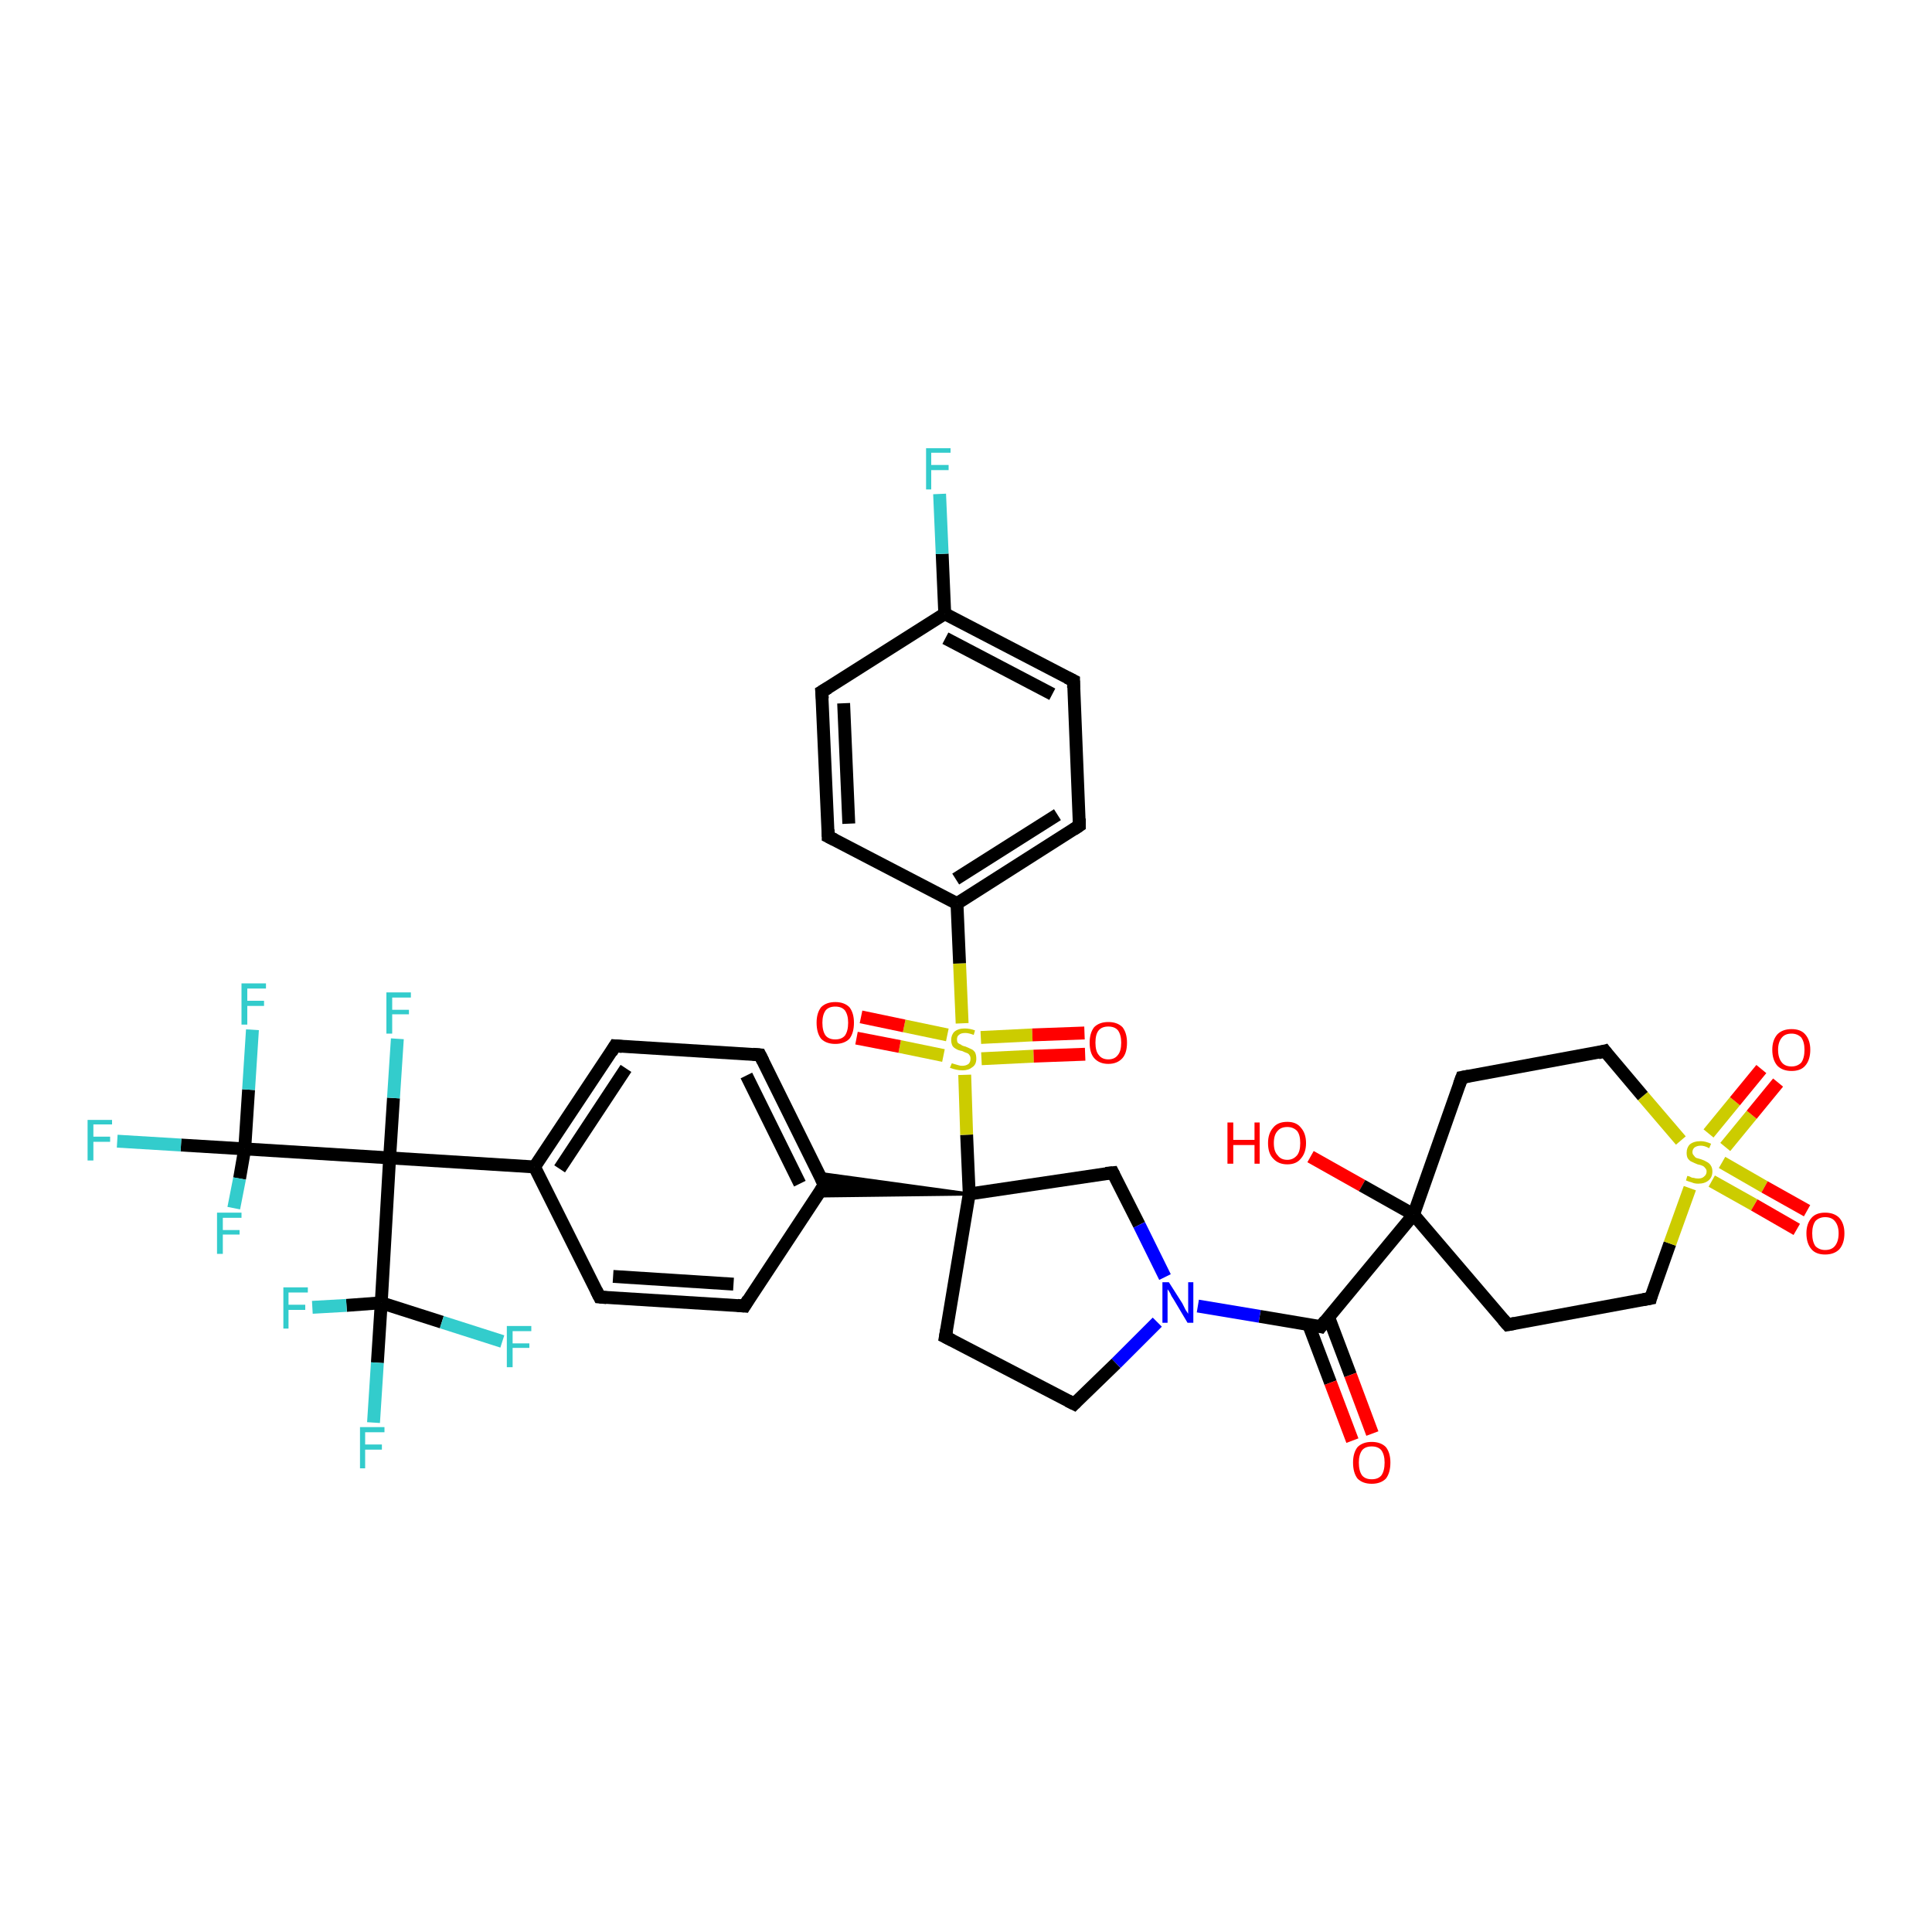 <?xml version='1.0' encoding='iso-8859-1'?>
<svg version='1.1' baseProfile='full'
              xmlns='http://www.w3.org/2000/svg'
                      xmlns:rdkit='http://www.rdkit.org/xml'
                      xmlns:xlink='http://www.w3.org/1999/xlink'
                  xml:space='preserve'
width='300px' height='300px' viewBox='0 0 300 300'>
<!-- END OF HEADER -->
<rect style='opacity:1.0;fill:#FFFFFF;stroke:none' width='300.0' height='300.0' x='0.0' y='0.0'> </rect>
<path class='bond-0 atom-0 atom-1' d='M 203.5,179.6 L 211.5,184.1' style='fill:none;fill-rule:evenodd;stroke:#FF0000;stroke-width:2.0px;stroke-linecap:butt;stroke-linejoin:miter;stroke-opacity:1' />
<path class='bond-0 atom-0 atom-1' d='M 211.5,184.1 L 219.5,188.6' style='fill:none;fill-rule:evenodd;stroke:#000000;stroke-width:2.0px;stroke-linecap:butt;stroke-linejoin:miter;stroke-opacity:1' />
<path class='bond-1 atom-1 atom-2' d='M 219.5,188.6 L 234.1,205.7' style='fill:none;fill-rule:evenodd;stroke:#000000;stroke-width:2.0px;stroke-linecap:butt;stroke-linejoin:miter;stroke-opacity:1' />
<path class='bond-2 atom-2 atom-3' d='M 234.1,205.7 L 256.3,201.6' style='fill:none;fill-rule:evenodd;stroke:#000000;stroke-width:2.0px;stroke-linecap:butt;stroke-linejoin:miter;stroke-opacity:1' />
<path class='bond-3 atom-3 atom-4' d='M 256.3,201.6 L 259.3,193.1' style='fill:none;fill-rule:evenodd;stroke:#000000;stroke-width:2.0px;stroke-linecap:butt;stroke-linejoin:miter;stroke-opacity:1' />
<path class='bond-3 atom-3 atom-4' d='M 259.3,193.1 L 262.4,184.5' style='fill:none;fill-rule:evenodd;stroke:#CCCC00;stroke-width:2.0px;stroke-linecap:butt;stroke-linejoin:miter;stroke-opacity:1' />
<path class='bond-4 atom-4 atom-5' d='M 267.9,178.1 L 272.0,173.1' style='fill:none;fill-rule:evenodd;stroke:#CCCC00;stroke-width:2.0px;stroke-linecap:butt;stroke-linejoin:miter;stroke-opacity:1' />
<path class='bond-4 atom-4 atom-5' d='M 272.0,173.1 L 276.1,168.1' style='fill:none;fill-rule:evenodd;stroke:#FF0000;stroke-width:2.0px;stroke-linecap:butt;stroke-linejoin:miter;stroke-opacity:1' />
<path class='bond-4 atom-4 atom-5' d='M 265.3,176.0 L 269.4,171.0' style='fill:none;fill-rule:evenodd;stroke:#CCCC00;stroke-width:2.0px;stroke-linecap:butt;stroke-linejoin:miter;stroke-opacity:1' />
<path class='bond-4 atom-4 atom-5' d='M 269.4,171.0 L 273.5,166.0' style='fill:none;fill-rule:evenodd;stroke:#FF0000;stroke-width:2.0px;stroke-linecap:butt;stroke-linejoin:miter;stroke-opacity:1' />
<path class='bond-5 atom-4 atom-6' d='M 265.8,183.4 L 272.4,187.1' style='fill:none;fill-rule:evenodd;stroke:#CCCC00;stroke-width:2.0px;stroke-linecap:butt;stroke-linejoin:miter;stroke-opacity:1' />
<path class='bond-5 atom-4 atom-6' d='M 272.4,187.1 L 279.0,190.9' style='fill:none;fill-rule:evenodd;stroke:#FF0000;stroke-width:2.0px;stroke-linecap:butt;stroke-linejoin:miter;stroke-opacity:1' />
<path class='bond-5 atom-4 atom-6' d='M 267.4,180.5 L 274.0,184.3' style='fill:none;fill-rule:evenodd;stroke:#CCCC00;stroke-width:2.0px;stroke-linecap:butt;stroke-linejoin:miter;stroke-opacity:1' />
<path class='bond-5 atom-4 atom-6' d='M 274.0,184.3 L 280.6,188.0' style='fill:none;fill-rule:evenodd;stroke:#FF0000;stroke-width:2.0px;stroke-linecap:butt;stroke-linejoin:miter;stroke-opacity:1' />
<path class='bond-6 atom-4 atom-7' d='M 261.0,177.1 L 255.1,170.2' style='fill:none;fill-rule:evenodd;stroke:#CCCC00;stroke-width:2.0px;stroke-linecap:butt;stroke-linejoin:miter;stroke-opacity:1' />
<path class='bond-6 atom-4 atom-7' d='M 255.1,170.2 L 249.2,163.2' style='fill:none;fill-rule:evenodd;stroke:#000000;stroke-width:2.0px;stroke-linecap:butt;stroke-linejoin:miter;stroke-opacity:1' />
<path class='bond-7 atom-7 atom-8' d='M 249.2,163.2 L 227.0,167.3' style='fill:none;fill-rule:evenodd;stroke:#000000;stroke-width:2.0px;stroke-linecap:butt;stroke-linejoin:miter;stroke-opacity:1' />
<path class='bond-8 atom-1 atom-9' d='M 219.5,188.6 L 205.1,206.0' style='fill:none;fill-rule:evenodd;stroke:#000000;stroke-width:2.0px;stroke-linecap:butt;stroke-linejoin:miter;stroke-opacity:1' />
<path class='bond-9 atom-9 atom-10' d='M 203.2,205.7 L 206.6,214.7' style='fill:none;fill-rule:evenodd;stroke:#000000;stroke-width:2.0px;stroke-linecap:butt;stroke-linejoin:miter;stroke-opacity:1' />
<path class='bond-9 atom-9 atom-10' d='M 206.6,214.7 L 210.0,223.7' style='fill:none;fill-rule:evenodd;stroke:#FF0000;stroke-width:2.0px;stroke-linecap:butt;stroke-linejoin:miter;stroke-opacity:1' />
<path class='bond-9 atom-9 atom-10' d='M 206.3,204.5 L 209.7,213.5' style='fill:none;fill-rule:evenodd;stroke:#000000;stroke-width:2.0px;stroke-linecap:butt;stroke-linejoin:miter;stroke-opacity:1' />
<path class='bond-9 atom-9 atom-10' d='M 209.7,213.5 L 213.1,222.6' style='fill:none;fill-rule:evenodd;stroke:#FF0000;stroke-width:2.0px;stroke-linecap:butt;stroke-linejoin:miter;stroke-opacity:1' />
<path class='bond-10 atom-9 atom-11' d='M 205.1,206.0 L 195.6,204.4' style='fill:none;fill-rule:evenodd;stroke:#000000;stroke-width:2.0px;stroke-linecap:butt;stroke-linejoin:miter;stroke-opacity:1' />
<path class='bond-10 atom-9 atom-11' d='M 195.6,204.4 L 186.0,202.8' style='fill:none;fill-rule:evenodd;stroke:#0000FF;stroke-width:2.0px;stroke-linecap:butt;stroke-linejoin:miter;stroke-opacity:1' />
<path class='bond-11 atom-11 atom-12' d='M 179.7,205.3 L 173.3,211.7' style='fill:none;fill-rule:evenodd;stroke:#0000FF;stroke-width:2.0px;stroke-linecap:butt;stroke-linejoin:miter;stroke-opacity:1' />
<path class='bond-11 atom-11 atom-12' d='M 173.3,211.7 L 166.8,218.0' style='fill:none;fill-rule:evenodd;stroke:#000000;stroke-width:2.0px;stroke-linecap:butt;stroke-linejoin:miter;stroke-opacity:1' />
<path class='bond-12 atom-12 atom-13' d='M 166.8,218.0 L 146.8,207.6' style='fill:none;fill-rule:evenodd;stroke:#000000;stroke-width:2.0px;stroke-linecap:butt;stroke-linejoin:miter;stroke-opacity:1' />
<path class='bond-13 atom-13 atom-14' d='M 146.8,207.6 L 150.5,185.4' style='fill:none;fill-rule:evenodd;stroke:#000000;stroke-width:2.0px;stroke-linecap:butt;stroke-linejoin:miter;stroke-opacity:1' />
<path class='bond-14 atom-14 atom-15' d='M 150.5,185.4 L 172.8,182.1' style='fill:none;fill-rule:evenodd;stroke:#000000;stroke-width:2.0px;stroke-linecap:butt;stroke-linejoin:miter;stroke-opacity:1' />
<path class='bond-15 atom-14 atom-16' d='M 150.5,185.4 L 126.9,185.7 L 128.0,184.0 Z' style='fill:#000000;fill-rule:evenodd;fill-opacity:1;stroke:#000000;stroke-width:0.5px;stroke-linecap:butt;stroke-linejoin:miter;stroke-opacity:1;' />
<path class='bond-15 atom-14 atom-16' d='M 150.5,185.4 L 128.0,184.0 L 127.2,182.2 Z' style='fill:#000000;fill-rule:evenodd;fill-opacity:1;stroke:#000000;stroke-width:0.5px;stroke-linecap:butt;stroke-linejoin:miter;stroke-opacity:1;' />
<path class='bond-16 atom-16 atom-17' d='M 128.0,184.0 L 118.0,163.8' style='fill:none;fill-rule:evenodd;stroke:#000000;stroke-width:2.0px;stroke-linecap:butt;stroke-linejoin:miter;stroke-opacity:1' />
<path class='bond-16 atom-16 atom-17' d='M 124.2,183.8 L 115.9,167.0' style='fill:none;fill-rule:evenodd;stroke:#000000;stroke-width:2.0px;stroke-linecap:butt;stroke-linejoin:miter;stroke-opacity:1' />
<path class='bond-17 atom-17 atom-18' d='M 118.0,163.8 L 95.5,162.4' style='fill:none;fill-rule:evenodd;stroke:#000000;stroke-width:2.0px;stroke-linecap:butt;stroke-linejoin:miter;stroke-opacity:1' />
<path class='bond-18 atom-18 atom-19' d='M 95.5,162.4 L 83.0,181.2' style='fill:none;fill-rule:evenodd;stroke:#000000;stroke-width:2.0px;stroke-linecap:butt;stroke-linejoin:miter;stroke-opacity:1' />
<path class='bond-18 atom-18 atom-19' d='M 97.2,165.9 L 86.9,181.5' style='fill:none;fill-rule:evenodd;stroke:#000000;stroke-width:2.0px;stroke-linecap:butt;stroke-linejoin:miter;stroke-opacity:1' />
<path class='bond-19 atom-19 atom-20' d='M 83.0,181.2 L 93.1,201.4' style='fill:none;fill-rule:evenodd;stroke:#000000;stroke-width:2.0px;stroke-linecap:butt;stroke-linejoin:miter;stroke-opacity:1' />
<path class='bond-20 atom-20 atom-21' d='M 93.1,201.4 L 115.6,202.8' style='fill:none;fill-rule:evenodd;stroke:#000000;stroke-width:2.0px;stroke-linecap:butt;stroke-linejoin:miter;stroke-opacity:1' />
<path class='bond-20 atom-20 atom-21' d='M 95.2,198.2 L 113.9,199.4' style='fill:none;fill-rule:evenodd;stroke:#000000;stroke-width:2.0px;stroke-linecap:butt;stroke-linejoin:miter;stroke-opacity:1' />
<path class='bond-21 atom-19 atom-22' d='M 83.0,181.2 L 60.5,179.8' style='fill:none;fill-rule:evenodd;stroke:#000000;stroke-width:2.0px;stroke-linecap:butt;stroke-linejoin:miter;stroke-opacity:1' />
<path class='bond-22 atom-22 atom-23' d='M 60.5,179.8 L 61.1,170.5' style='fill:none;fill-rule:evenodd;stroke:#000000;stroke-width:2.0px;stroke-linecap:butt;stroke-linejoin:miter;stroke-opacity:1' />
<path class='bond-22 atom-22 atom-23' d='M 61.1,170.5 L 61.7,161.3' style='fill:none;fill-rule:evenodd;stroke:#33CCCC;stroke-width:2.0px;stroke-linecap:butt;stroke-linejoin:miter;stroke-opacity:1' />
<path class='bond-23 atom-22 atom-24' d='M 60.5,179.8 L 38.0,178.4' style='fill:none;fill-rule:evenodd;stroke:#000000;stroke-width:2.0px;stroke-linecap:butt;stroke-linejoin:miter;stroke-opacity:1' />
<path class='bond-24 atom-24 atom-25' d='M 38.0,178.4 L 28.1,177.8' style='fill:none;fill-rule:evenodd;stroke:#000000;stroke-width:2.0px;stroke-linecap:butt;stroke-linejoin:miter;stroke-opacity:1' />
<path class='bond-24 atom-24 atom-25' d='M 28.1,177.8 L 18.2,177.2' style='fill:none;fill-rule:evenodd;stroke:#33CCCC;stroke-width:2.0px;stroke-linecap:butt;stroke-linejoin:miter;stroke-opacity:1' />
<path class='bond-25 atom-24 atom-26' d='M 38.0,178.4 L 38.6,169.2' style='fill:none;fill-rule:evenodd;stroke:#000000;stroke-width:2.0px;stroke-linecap:butt;stroke-linejoin:miter;stroke-opacity:1' />
<path class='bond-25 atom-24 atom-26' d='M 38.6,169.2 L 39.2,159.9' style='fill:none;fill-rule:evenodd;stroke:#33CCCC;stroke-width:2.0px;stroke-linecap:butt;stroke-linejoin:miter;stroke-opacity:1' />
<path class='bond-26 atom-24 atom-27' d='M 38.0,178.4 L 37.2,183.0' style='fill:none;fill-rule:evenodd;stroke:#000000;stroke-width:2.0px;stroke-linecap:butt;stroke-linejoin:miter;stroke-opacity:1' />
<path class='bond-26 atom-24 atom-27' d='M 37.2,183.0 L 36.3,187.6' style='fill:none;fill-rule:evenodd;stroke:#33CCCC;stroke-width:2.0px;stroke-linecap:butt;stroke-linejoin:miter;stroke-opacity:1' />
<path class='bond-27 atom-22 atom-28' d='M 60.5,179.8 L 59.2,202.3' style='fill:none;fill-rule:evenodd;stroke:#000000;stroke-width:2.0px;stroke-linecap:butt;stroke-linejoin:miter;stroke-opacity:1' />
<path class='bond-28 atom-28 atom-29' d='M 59.2,202.3 L 58.6,211.6' style='fill:none;fill-rule:evenodd;stroke:#000000;stroke-width:2.0px;stroke-linecap:butt;stroke-linejoin:miter;stroke-opacity:1' />
<path class='bond-28 atom-28 atom-29' d='M 58.6,211.6 L 58.0,220.9' style='fill:none;fill-rule:evenodd;stroke:#33CCCC;stroke-width:2.0px;stroke-linecap:butt;stroke-linejoin:miter;stroke-opacity:1' />
<path class='bond-29 atom-28 atom-30' d='M 59.2,202.3 L 68.6,205.3' style='fill:none;fill-rule:evenodd;stroke:#000000;stroke-width:2.0px;stroke-linecap:butt;stroke-linejoin:miter;stroke-opacity:1' />
<path class='bond-29 atom-28 atom-30' d='M 68.6,205.3 L 78.0,208.3' style='fill:none;fill-rule:evenodd;stroke:#33CCCC;stroke-width:2.0px;stroke-linecap:butt;stroke-linejoin:miter;stroke-opacity:1' />
<path class='bond-30 atom-28 atom-31' d='M 59.2,202.3 L 53.8,202.7' style='fill:none;fill-rule:evenodd;stroke:#000000;stroke-width:2.0px;stroke-linecap:butt;stroke-linejoin:miter;stroke-opacity:1' />
<path class='bond-30 atom-28 atom-31' d='M 53.8,202.7 L 48.5,203.0' style='fill:none;fill-rule:evenodd;stroke:#33CCCC;stroke-width:2.0px;stroke-linecap:butt;stroke-linejoin:miter;stroke-opacity:1' />
<path class='bond-31 atom-14 atom-32' d='M 150.5,185.4 L 150.1,176.2' style='fill:none;fill-rule:evenodd;stroke:#000000;stroke-width:2.0px;stroke-linecap:butt;stroke-linejoin:miter;stroke-opacity:1' />
<path class='bond-31 atom-14 atom-32' d='M 150.1,176.2 L 149.8,166.9' style='fill:none;fill-rule:evenodd;stroke:#CCCC00;stroke-width:2.0px;stroke-linecap:butt;stroke-linejoin:miter;stroke-opacity:1' />
<path class='bond-32 atom-32 atom-33' d='M 147.1,160.7 L 140.4,159.3' style='fill:none;fill-rule:evenodd;stroke:#CCCC00;stroke-width:2.0px;stroke-linecap:butt;stroke-linejoin:miter;stroke-opacity:1' />
<path class='bond-32 atom-32 atom-33' d='M 140.4,159.3 L 133.7,157.9' style='fill:none;fill-rule:evenodd;stroke:#FF0000;stroke-width:2.0px;stroke-linecap:butt;stroke-linejoin:miter;stroke-opacity:1' />
<path class='bond-32 atom-32 atom-33' d='M 146.5,163.9 L 139.7,162.5' style='fill:none;fill-rule:evenodd;stroke:#CCCC00;stroke-width:2.0px;stroke-linecap:butt;stroke-linejoin:miter;stroke-opacity:1' />
<path class='bond-32 atom-32 atom-33' d='M 139.7,162.5 L 133.0,161.2' style='fill:none;fill-rule:evenodd;stroke:#FF0000;stroke-width:2.0px;stroke-linecap:butt;stroke-linejoin:miter;stroke-opacity:1' />
<path class='bond-33 atom-32 atom-34' d='M 152.4,164.4 L 160.5,164.0' style='fill:none;fill-rule:evenodd;stroke:#CCCC00;stroke-width:2.0px;stroke-linecap:butt;stroke-linejoin:miter;stroke-opacity:1' />
<path class='bond-33 atom-32 atom-34' d='M 160.5,164.0 L 168.5,163.7' style='fill:none;fill-rule:evenodd;stroke:#FF0000;stroke-width:2.0px;stroke-linecap:butt;stroke-linejoin:miter;stroke-opacity:1' />
<path class='bond-33 atom-32 atom-34' d='M 152.3,161.1 L 160.3,160.7' style='fill:none;fill-rule:evenodd;stroke:#CCCC00;stroke-width:2.0px;stroke-linecap:butt;stroke-linejoin:miter;stroke-opacity:1' />
<path class='bond-33 atom-32 atom-34' d='M 160.3,160.7 L 168.4,160.4' style='fill:none;fill-rule:evenodd;stroke:#FF0000;stroke-width:2.0px;stroke-linecap:butt;stroke-linejoin:miter;stroke-opacity:1' />
<path class='bond-34 atom-32 atom-35' d='M 149.4,158.9 L 149.0,149.6' style='fill:none;fill-rule:evenodd;stroke:#CCCC00;stroke-width:2.0px;stroke-linecap:butt;stroke-linejoin:miter;stroke-opacity:1' />
<path class='bond-34 atom-32 atom-35' d='M 149.0,149.6 L 148.6,140.3' style='fill:none;fill-rule:evenodd;stroke:#000000;stroke-width:2.0px;stroke-linecap:butt;stroke-linejoin:miter;stroke-opacity:1' />
<path class='bond-35 atom-35 atom-36' d='M 148.6,140.3 L 167.6,128.2' style='fill:none;fill-rule:evenodd;stroke:#000000;stroke-width:2.0px;stroke-linecap:butt;stroke-linejoin:miter;stroke-opacity:1' />
<path class='bond-35 atom-35 atom-36' d='M 148.4,136.5 L 164.2,126.5' style='fill:none;fill-rule:evenodd;stroke:#000000;stroke-width:2.0px;stroke-linecap:butt;stroke-linejoin:miter;stroke-opacity:1' />
<path class='bond-36 atom-36 atom-37' d='M 167.6,128.2 L 166.7,105.7' style='fill:none;fill-rule:evenodd;stroke:#000000;stroke-width:2.0px;stroke-linecap:butt;stroke-linejoin:miter;stroke-opacity:1' />
<path class='bond-37 atom-37 atom-38' d='M 166.7,105.7 L 146.7,95.3' style='fill:none;fill-rule:evenodd;stroke:#000000;stroke-width:2.0px;stroke-linecap:butt;stroke-linejoin:miter;stroke-opacity:1' />
<path class='bond-37 atom-37 atom-38' d='M 163.4,107.8 L 146.8,99.1' style='fill:none;fill-rule:evenodd;stroke:#000000;stroke-width:2.0px;stroke-linecap:butt;stroke-linejoin:miter;stroke-opacity:1' />
<path class='bond-38 atom-38 atom-39' d='M 146.7,95.3 L 146.3,86.0' style='fill:none;fill-rule:evenodd;stroke:#000000;stroke-width:2.0px;stroke-linecap:butt;stroke-linejoin:miter;stroke-opacity:1' />
<path class='bond-38 atom-38 atom-39' d='M 146.3,86.0 L 145.9,76.7' style='fill:none;fill-rule:evenodd;stroke:#33CCCC;stroke-width:2.0px;stroke-linecap:butt;stroke-linejoin:miter;stroke-opacity:1' />
<path class='bond-39 atom-38 atom-40' d='M 146.7,95.3 L 127.6,107.4' style='fill:none;fill-rule:evenodd;stroke:#000000;stroke-width:2.0px;stroke-linecap:butt;stroke-linejoin:miter;stroke-opacity:1' />
<path class='bond-40 atom-40 atom-41' d='M 127.6,107.4 L 128.6,129.9' style='fill:none;fill-rule:evenodd;stroke:#000000;stroke-width:2.0px;stroke-linecap:butt;stroke-linejoin:miter;stroke-opacity:1' />
<path class='bond-40 atom-40 atom-41' d='M 131.0,109.2 L 131.8,127.9' style='fill:none;fill-rule:evenodd;stroke:#000000;stroke-width:2.0px;stroke-linecap:butt;stroke-linejoin:miter;stroke-opacity:1' />
<path class='bond-41 atom-8 atom-1' d='M 227.0,167.3 L 219.5,188.6' style='fill:none;fill-rule:evenodd;stroke:#000000;stroke-width:2.0px;stroke-linecap:butt;stroke-linejoin:miter;stroke-opacity:1' />
<path class='bond-42 atom-15 atom-11' d='M 172.8,182.1 L 176.9,190.2' style='fill:none;fill-rule:evenodd;stroke:#000000;stroke-width:2.0px;stroke-linecap:butt;stroke-linejoin:miter;stroke-opacity:1' />
<path class='bond-42 atom-15 atom-11' d='M 176.9,190.2 L 180.9,198.3' style='fill:none;fill-rule:evenodd;stroke:#0000FF;stroke-width:2.0px;stroke-linecap:butt;stroke-linejoin:miter;stroke-opacity:1' />
<path class='bond-43 atom-21 atom-16' d='M 115.6,202.8 L 128.0,184.0' style='fill:none;fill-rule:evenodd;stroke:#000000;stroke-width:2.0px;stroke-linecap:butt;stroke-linejoin:miter;stroke-opacity:1' />
<path class='bond-44 atom-41 atom-35' d='M 128.6,129.9 L 148.6,140.3' style='fill:none;fill-rule:evenodd;stroke:#000000;stroke-width:2.0px;stroke-linecap:butt;stroke-linejoin:miter;stroke-opacity:1' />
<path d='M 233.4,204.9 L 234.1,205.7 L 235.2,205.5' style='fill:none;stroke:#000000;stroke-width:2.0px;stroke-linecap:butt;stroke-linejoin:miter;stroke-opacity:1;' />
<path d='M 255.2,201.8 L 256.3,201.6 L 256.4,201.2' style='fill:none;stroke:#000000;stroke-width:2.0px;stroke-linecap:butt;stroke-linejoin:miter;stroke-opacity:1;' />
<path d='M 249.5,163.6 L 249.2,163.2 L 248.1,163.5' style='fill:none;stroke:#000000;stroke-width:2.0px;stroke-linecap:butt;stroke-linejoin:miter;stroke-opacity:1;' />
<path d='M 228.1,167.1 L 227.0,167.3 L 226.6,168.4' style='fill:none;stroke:#000000;stroke-width:2.0px;stroke-linecap:butt;stroke-linejoin:miter;stroke-opacity:1;' />
<path d='M 205.8,205.1 L 205.1,206.0 L 204.7,205.9' style='fill:none;stroke:#000000;stroke-width:2.0px;stroke-linecap:butt;stroke-linejoin:miter;stroke-opacity:1;' />
<path d='M 167.1,217.7 L 166.8,218.0 L 165.8,217.5' style='fill:none;stroke:#000000;stroke-width:2.0px;stroke-linecap:butt;stroke-linejoin:miter;stroke-opacity:1;' />
<path d='M 147.8,208.1 L 146.8,207.6 L 147.0,206.5' style='fill:none;stroke:#000000;stroke-width:2.0px;stroke-linecap:butt;stroke-linejoin:miter;stroke-opacity:1;' />
<path d='M 171.7,182.2 L 172.8,182.1 L 173.0,182.5' style='fill:none;stroke:#000000;stroke-width:2.0px;stroke-linecap:butt;stroke-linejoin:miter;stroke-opacity:1;' />
<path d='M 127.5,183.0 L 128.0,184.0 L 127.4,184.9' style='fill:none;stroke:#000000;stroke-width:2.0px;stroke-linecap:butt;stroke-linejoin:miter;stroke-opacity:1;' />
<path d='M 118.5,164.8 L 118.0,163.8 L 116.9,163.7' style='fill:none;stroke:#000000;stroke-width:2.0px;stroke-linecap:butt;stroke-linejoin:miter;stroke-opacity:1;' />
<path d='M 96.6,162.5 L 95.5,162.4 L 94.9,163.4' style='fill:none;stroke:#000000;stroke-width:2.0px;stroke-linecap:butt;stroke-linejoin:miter;stroke-opacity:1;' />
<path d='M 92.6,200.4 L 93.1,201.4 L 94.2,201.5' style='fill:none;stroke:#000000;stroke-width:2.0px;stroke-linecap:butt;stroke-linejoin:miter;stroke-opacity:1;' />
<path d='M 114.5,202.7 L 115.6,202.8 L 116.2,201.8' style='fill:none;stroke:#000000;stroke-width:2.0px;stroke-linecap:butt;stroke-linejoin:miter;stroke-opacity:1;' />
<path d='M 166.7,128.8 L 167.6,128.2 L 167.6,127.1' style='fill:none;stroke:#000000;stroke-width:2.0px;stroke-linecap:butt;stroke-linejoin:miter;stroke-opacity:1;' />
<path d='M 166.7,106.8 L 166.7,105.7 L 165.7,105.2' style='fill:none;stroke:#000000;stroke-width:2.0px;stroke-linecap:butt;stroke-linejoin:miter;stroke-opacity:1;' />
<path d='M 128.6,106.8 L 127.6,107.4 L 127.7,108.5' style='fill:none;stroke:#000000;stroke-width:2.0px;stroke-linecap:butt;stroke-linejoin:miter;stroke-opacity:1;' />
<path d='M 128.6,128.8 L 128.6,129.9 L 129.6,130.4' style='fill:none;stroke:#000000;stroke-width:2.0px;stroke-linecap:butt;stroke-linejoin:miter;stroke-opacity:1;' />
<path class='atom-0' d='M 190.6 174.3
L 191.5 174.3
L 191.5 177.0
L 194.8 177.0
L 194.8 174.3
L 195.6 174.3
L 195.6 180.7
L 194.8 180.7
L 194.8 177.8
L 191.5 177.8
L 191.5 180.7
L 190.6 180.7
L 190.6 174.3
' fill='#FF0000'/>
<path class='atom-0' d='M 196.9 177.5
Q 196.9 176.0, 197.7 175.1
Q 198.4 174.2, 199.9 174.2
Q 201.3 174.2, 202.0 175.1
Q 202.8 176.0, 202.8 177.5
Q 202.8 179.0, 202.0 179.9
Q 201.3 180.8, 199.9 180.8
Q 198.5 180.8, 197.7 179.9
Q 196.9 179.1, 196.9 177.5
M 199.9 180.1
Q 200.8 180.1, 201.4 179.4
Q 201.9 178.8, 201.9 177.5
Q 201.9 176.2, 201.4 175.6
Q 200.8 175.0, 199.9 175.0
Q 198.9 175.0, 198.4 175.6
Q 197.8 176.2, 197.8 177.5
Q 197.8 178.8, 198.4 179.4
Q 198.9 180.1, 199.9 180.1
' fill='#FF0000'/>
<path class='atom-4' d='M 262.0 182.6
Q 262.1 182.6, 262.4 182.7
Q 262.7 182.9, 263.0 182.9
Q 263.3 183.0, 263.7 183.0
Q 264.3 183.0, 264.6 182.7
Q 265.0 182.4, 265.0 181.9
Q 265.0 181.6, 264.8 181.4
Q 264.6 181.1, 264.3 181.0
Q 264.1 180.9, 263.6 180.8
Q 263.1 180.6, 262.7 180.4
Q 262.4 180.3, 262.1 179.9
Q 261.9 179.6, 261.9 179.0
Q 261.9 178.2, 262.4 177.7
Q 263.0 177.2, 264.1 177.2
Q 264.8 177.2, 265.7 177.6
L 265.4 178.3
Q 264.7 177.9, 264.1 177.9
Q 263.5 177.9, 263.1 178.2
Q 262.8 178.5, 262.8 178.9
Q 262.8 179.2, 263.0 179.4
Q 263.2 179.7, 263.4 179.8
Q 263.7 179.9, 264.1 180.0
Q 264.7 180.2, 265.0 180.4
Q 265.4 180.6, 265.6 180.9
Q 265.9 181.3, 265.9 181.9
Q 265.9 182.8, 265.3 183.3
Q 264.7 183.8, 263.7 183.8
Q 263.1 183.8, 262.7 183.6
Q 262.3 183.5, 261.8 183.3
L 262.0 182.6
' fill='#CCCC00'/>
<path class='atom-5' d='M 275.2 163.0
Q 275.2 161.5, 276.0 160.6
Q 276.8 159.8, 278.2 159.8
Q 279.6 159.8, 280.3 160.6
Q 281.1 161.5, 281.1 163.0
Q 281.1 164.6, 280.3 165.5
Q 279.6 166.3, 278.2 166.3
Q 276.8 166.3, 276.0 165.5
Q 275.2 164.6, 275.2 163.0
M 278.2 165.6
Q 279.1 165.6, 279.7 165.0
Q 280.2 164.3, 280.2 163.0
Q 280.2 161.8, 279.7 161.1
Q 279.1 160.5, 278.2 160.5
Q 277.2 160.5, 276.7 161.1
Q 276.1 161.8, 276.1 163.0
Q 276.1 164.3, 276.7 165.0
Q 277.2 165.6, 278.2 165.6
' fill='#FF0000'/>
<path class='atom-6' d='M 280.5 191.5
Q 280.5 190.0, 281.3 189.1
Q 282.0 188.3, 283.4 188.3
Q 284.8 188.3, 285.6 189.1
Q 286.4 190.0, 286.4 191.5
Q 286.4 193.1, 285.6 194.0
Q 284.8 194.8, 283.4 194.8
Q 282.0 194.8, 281.3 194.0
Q 280.5 193.1, 280.5 191.5
M 283.4 194.1
Q 284.4 194.1, 284.9 193.5
Q 285.5 192.8, 285.5 191.5
Q 285.5 190.3, 284.9 189.6
Q 284.4 189.0, 283.4 189.0
Q 282.5 189.0, 281.9 189.6
Q 281.4 190.3, 281.4 191.5
Q 281.4 192.8, 281.9 193.5
Q 282.5 194.1, 283.4 194.1
' fill='#FF0000'/>
<path class='atom-10' d='M 210.1 227.1
Q 210.1 225.6, 210.8 224.7
Q 211.6 223.9, 213.0 223.9
Q 214.4 223.9, 215.2 224.7
Q 215.9 225.6, 215.9 227.1
Q 215.9 228.7, 215.2 229.6
Q 214.4 230.4, 213.0 230.4
Q 211.6 230.4, 210.8 229.6
Q 210.1 228.7, 210.1 227.1
M 213.0 229.7
Q 214.0 229.7, 214.5 229.1
Q 215.0 228.4, 215.0 227.1
Q 215.0 225.9, 214.5 225.2
Q 214.0 224.6, 213.0 224.6
Q 212.0 224.6, 211.5 225.2
Q 211.0 225.9, 211.0 227.1
Q 211.0 228.4, 211.5 229.1
Q 212.0 229.7, 213.0 229.7
' fill='#FF0000'/>
<path class='atom-11' d='M 181.5 199.1
L 183.6 202.4
Q 183.8 202.8, 184.1 203.4
Q 184.5 204.0, 184.5 204.0
L 184.5 199.1
L 185.3 199.1
L 185.3 205.4
L 184.4 205.4
L 182.2 201.7
Q 181.9 201.3, 181.7 200.8
Q 181.4 200.3, 181.3 200.2
L 181.3 205.4
L 180.5 205.4
L 180.5 199.1
L 181.5 199.1
' fill='#0000FF'/>
<path class='atom-23' d='M 60.0 154.1
L 63.8 154.1
L 63.8 154.9
L 60.9 154.9
L 60.9 156.8
L 63.5 156.8
L 63.5 157.5
L 60.9 157.5
L 60.9 160.5
L 60.0 160.5
L 60.0 154.1
' fill='#33CCCC'/>
<path class='atom-25' d='M 13.6 173.9
L 17.4 173.9
L 17.4 174.6
L 14.5 174.6
L 14.5 176.5
L 17.1 176.5
L 17.1 177.3
L 14.5 177.3
L 14.5 180.2
L 13.6 180.2
L 13.6 173.9
' fill='#33CCCC'/>
<path class='atom-26' d='M 37.5 152.7
L 41.3 152.7
L 41.3 153.5
L 38.4 153.5
L 38.4 155.4
L 41.0 155.4
L 41.0 156.2
L 38.4 156.2
L 38.4 159.1
L 37.5 159.1
L 37.5 152.7
' fill='#33CCCC'/>
<path class='atom-27' d='M 33.7 188.3
L 37.5 188.3
L 37.5 189.1
L 34.6 189.1
L 34.6 191.0
L 37.2 191.0
L 37.2 191.7
L 34.6 191.7
L 34.6 194.7
L 33.7 194.7
L 33.7 188.3
' fill='#33CCCC'/>
<path class='atom-29' d='M 55.9 221.6
L 59.7 221.6
L 59.7 222.4
L 56.7 222.4
L 56.7 224.3
L 59.3 224.3
L 59.3 225.1
L 56.7 225.1
L 56.7 228.0
L 55.9 228.0
L 55.9 221.6
' fill='#33CCCC'/>
<path class='atom-30' d='M 78.7 205.9
L 82.5 205.9
L 82.5 206.7
L 79.6 206.7
L 79.6 208.6
L 82.2 208.6
L 82.2 209.3
L 79.6 209.3
L 79.6 212.3
L 78.7 212.3
L 78.7 205.9
' fill='#33CCCC'/>
<path class='atom-31' d='M 44.0 199.9
L 47.8 199.9
L 47.8 200.7
L 44.8 200.7
L 44.8 202.6
L 47.4 202.6
L 47.4 203.4
L 44.8 203.4
L 44.8 206.3
L 44.0 206.3
L 44.0 199.9
' fill='#33CCCC'/>
<path class='atom-32' d='M 147.8 165.1
Q 147.8 165.1, 148.1 165.2
Q 148.4 165.3, 148.8 165.4
Q 149.1 165.5, 149.4 165.5
Q 150.0 165.5, 150.4 165.2
Q 150.7 164.9, 150.7 164.4
Q 150.7 164.0, 150.5 163.8
Q 150.4 163.6, 150.1 163.5
Q 149.8 163.4, 149.4 163.2
Q 148.8 163.1, 148.5 162.9
Q 148.1 162.7, 147.9 162.4
Q 147.7 162.0, 147.7 161.5
Q 147.7 160.7, 148.2 160.2
Q 148.8 159.7, 149.8 159.7
Q 150.6 159.7, 151.4 160.0
L 151.2 160.7
Q 150.4 160.4, 149.9 160.4
Q 149.2 160.4, 148.9 160.7
Q 148.6 160.9, 148.6 161.4
Q 148.6 161.7, 148.7 161.9
Q 148.9 162.1, 149.2 162.2
Q 149.4 162.4, 149.9 162.5
Q 150.4 162.7, 150.8 162.9
Q 151.1 163.0, 151.4 163.4
Q 151.6 163.8, 151.6 164.4
Q 151.6 165.3, 151.0 165.7
Q 150.4 166.2, 149.5 166.2
Q 148.9 166.2, 148.5 166.1
Q 148.0 166.0, 147.5 165.8
L 147.8 165.1
' fill='#CCCC00'/>
<path class='atom-33' d='M 126.8 158.8
Q 126.8 157.3, 127.5 156.4
Q 128.3 155.6, 129.7 155.6
Q 131.1 155.6, 131.9 156.4
Q 132.6 157.3, 132.6 158.8
Q 132.6 160.4, 131.9 161.3
Q 131.1 162.1, 129.7 162.1
Q 128.3 162.1, 127.5 161.3
Q 126.8 160.4, 126.8 158.8
M 129.7 161.4
Q 130.7 161.4, 131.2 160.8
Q 131.7 160.1, 131.7 158.8
Q 131.7 157.6, 131.2 156.9
Q 130.7 156.3, 129.7 156.3
Q 128.7 156.3, 128.2 156.9
Q 127.7 157.6, 127.7 158.8
Q 127.7 160.1, 128.2 160.8
Q 128.7 161.4, 129.7 161.4
' fill='#FF0000'/>
<path class='atom-34' d='M 169.2 161.9
Q 169.2 160.4, 169.9 159.5
Q 170.7 158.7, 172.1 158.7
Q 173.5 158.7, 174.3 159.5
Q 175.0 160.4, 175.0 161.9
Q 175.0 163.5, 174.3 164.3
Q 173.5 165.2, 172.1 165.2
Q 170.7 165.2, 169.9 164.3
Q 169.2 163.5, 169.2 161.9
M 172.1 164.5
Q 173.1 164.5, 173.6 163.8
Q 174.1 163.2, 174.1 161.9
Q 174.1 160.7, 173.6 160.0
Q 173.1 159.4, 172.1 159.4
Q 171.1 159.4, 170.6 160.0
Q 170.1 160.6, 170.1 161.9
Q 170.1 163.2, 170.6 163.8
Q 171.1 164.5, 172.1 164.5
' fill='#FF0000'/>
<path class='atom-39' d='M 143.8 69.6
L 147.6 69.6
L 147.6 70.3
L 144.6 70.3
L 144.6 72.2
L 147.3 72.2
L 147.3 73.0
L 144.6 73.0
L 144.6 76.0
L 143.8 76.0
L 143.8 69.6
' fill='#33CCCC'/>
</svg>
